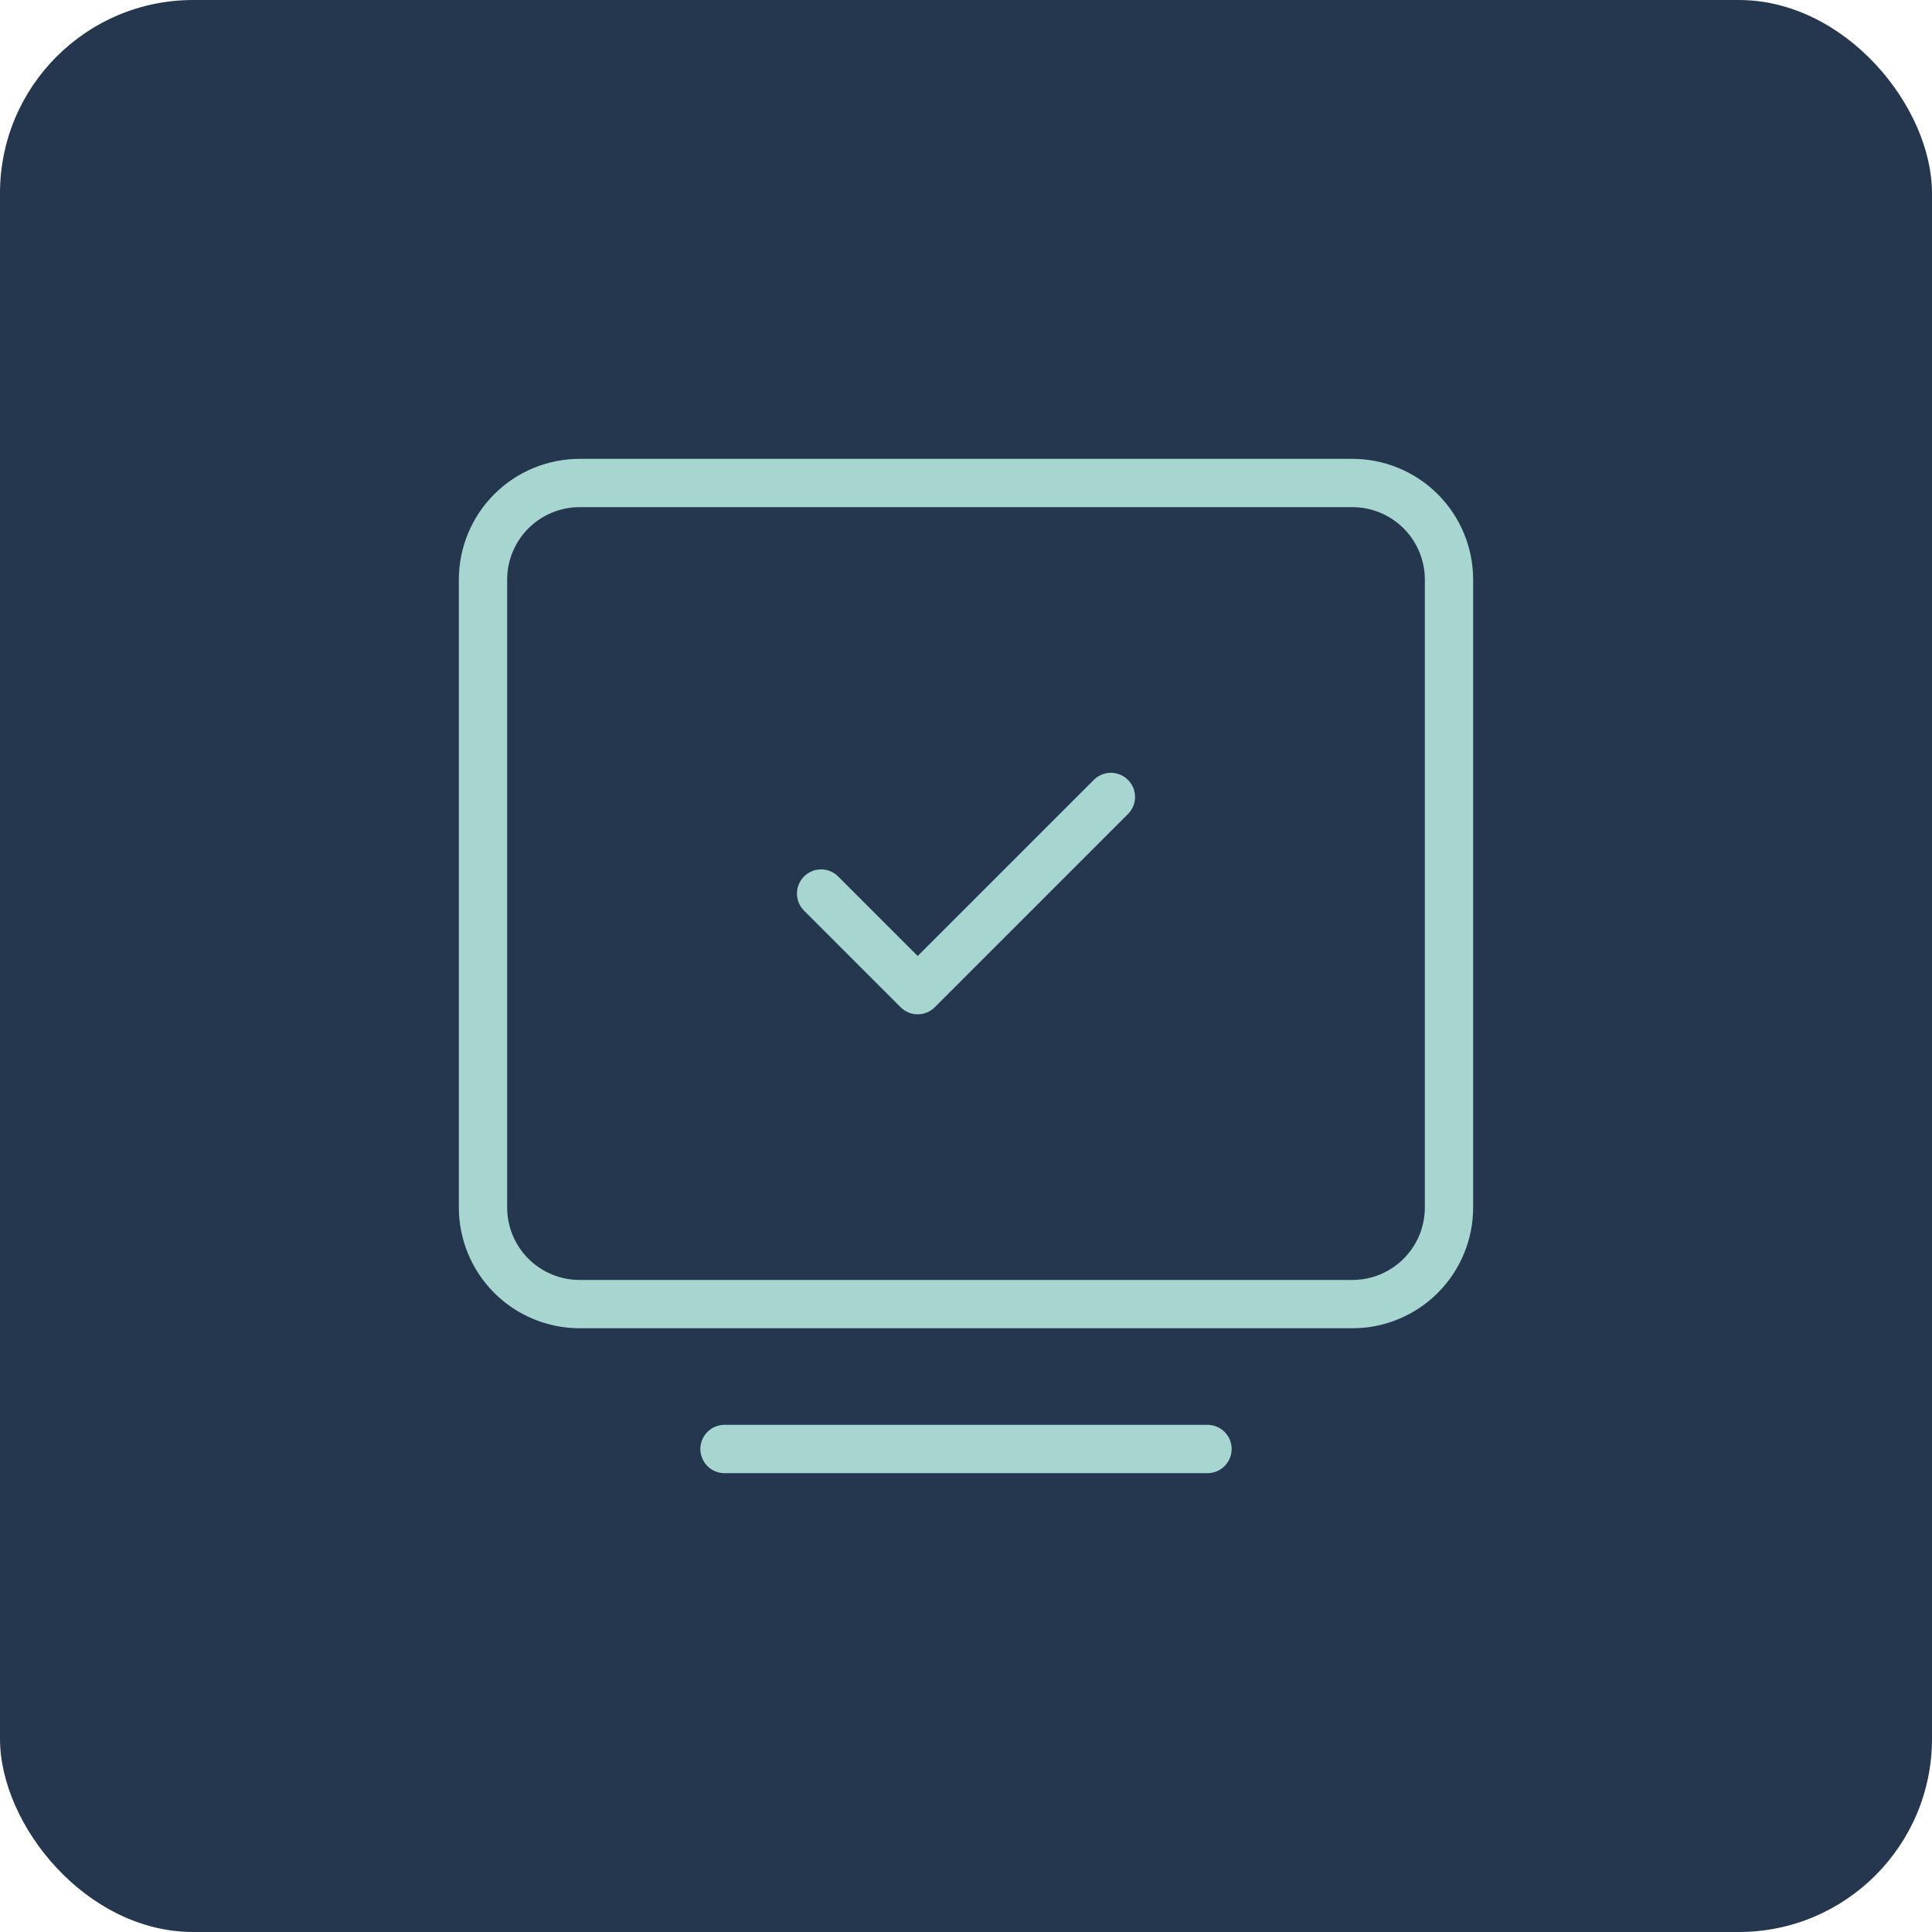 <svg width="40" height="40" viewBox="0 0 40 40" fill="none" xmlns="http://www.w3.org/2000/svg">
<rect width="40" height="40" rx="4" fill="#25374F"/>
<path d="M15 30H25" stroke="#A7D6D0" stroke-linecap="round" stroke-linejoin="round"/>
<path d="M10 25V12C10 11.47 10.211 10.961 10.586 10.586C10.961 10.211 11.47 10 12 10H28C28.53 10 29.039 10.211 29.414 10.586C29.789 10.961 30 11.47 30 12V25C30 25.53 29.789 26.039 29.414 26.414C29.039 26.789 28.53 27 28 27H12C11.47 27 10.961 26.789 10.586 26.414C10.211 26.039 10 25.53 10 25Z" stroke="#A7D6D0"/>
<path d="M17 18.5L19 20.5L23 16.5" stroke="#A7D6D0" stroke-linecap="round" stroke-linejoin="round"/>
</svg>

